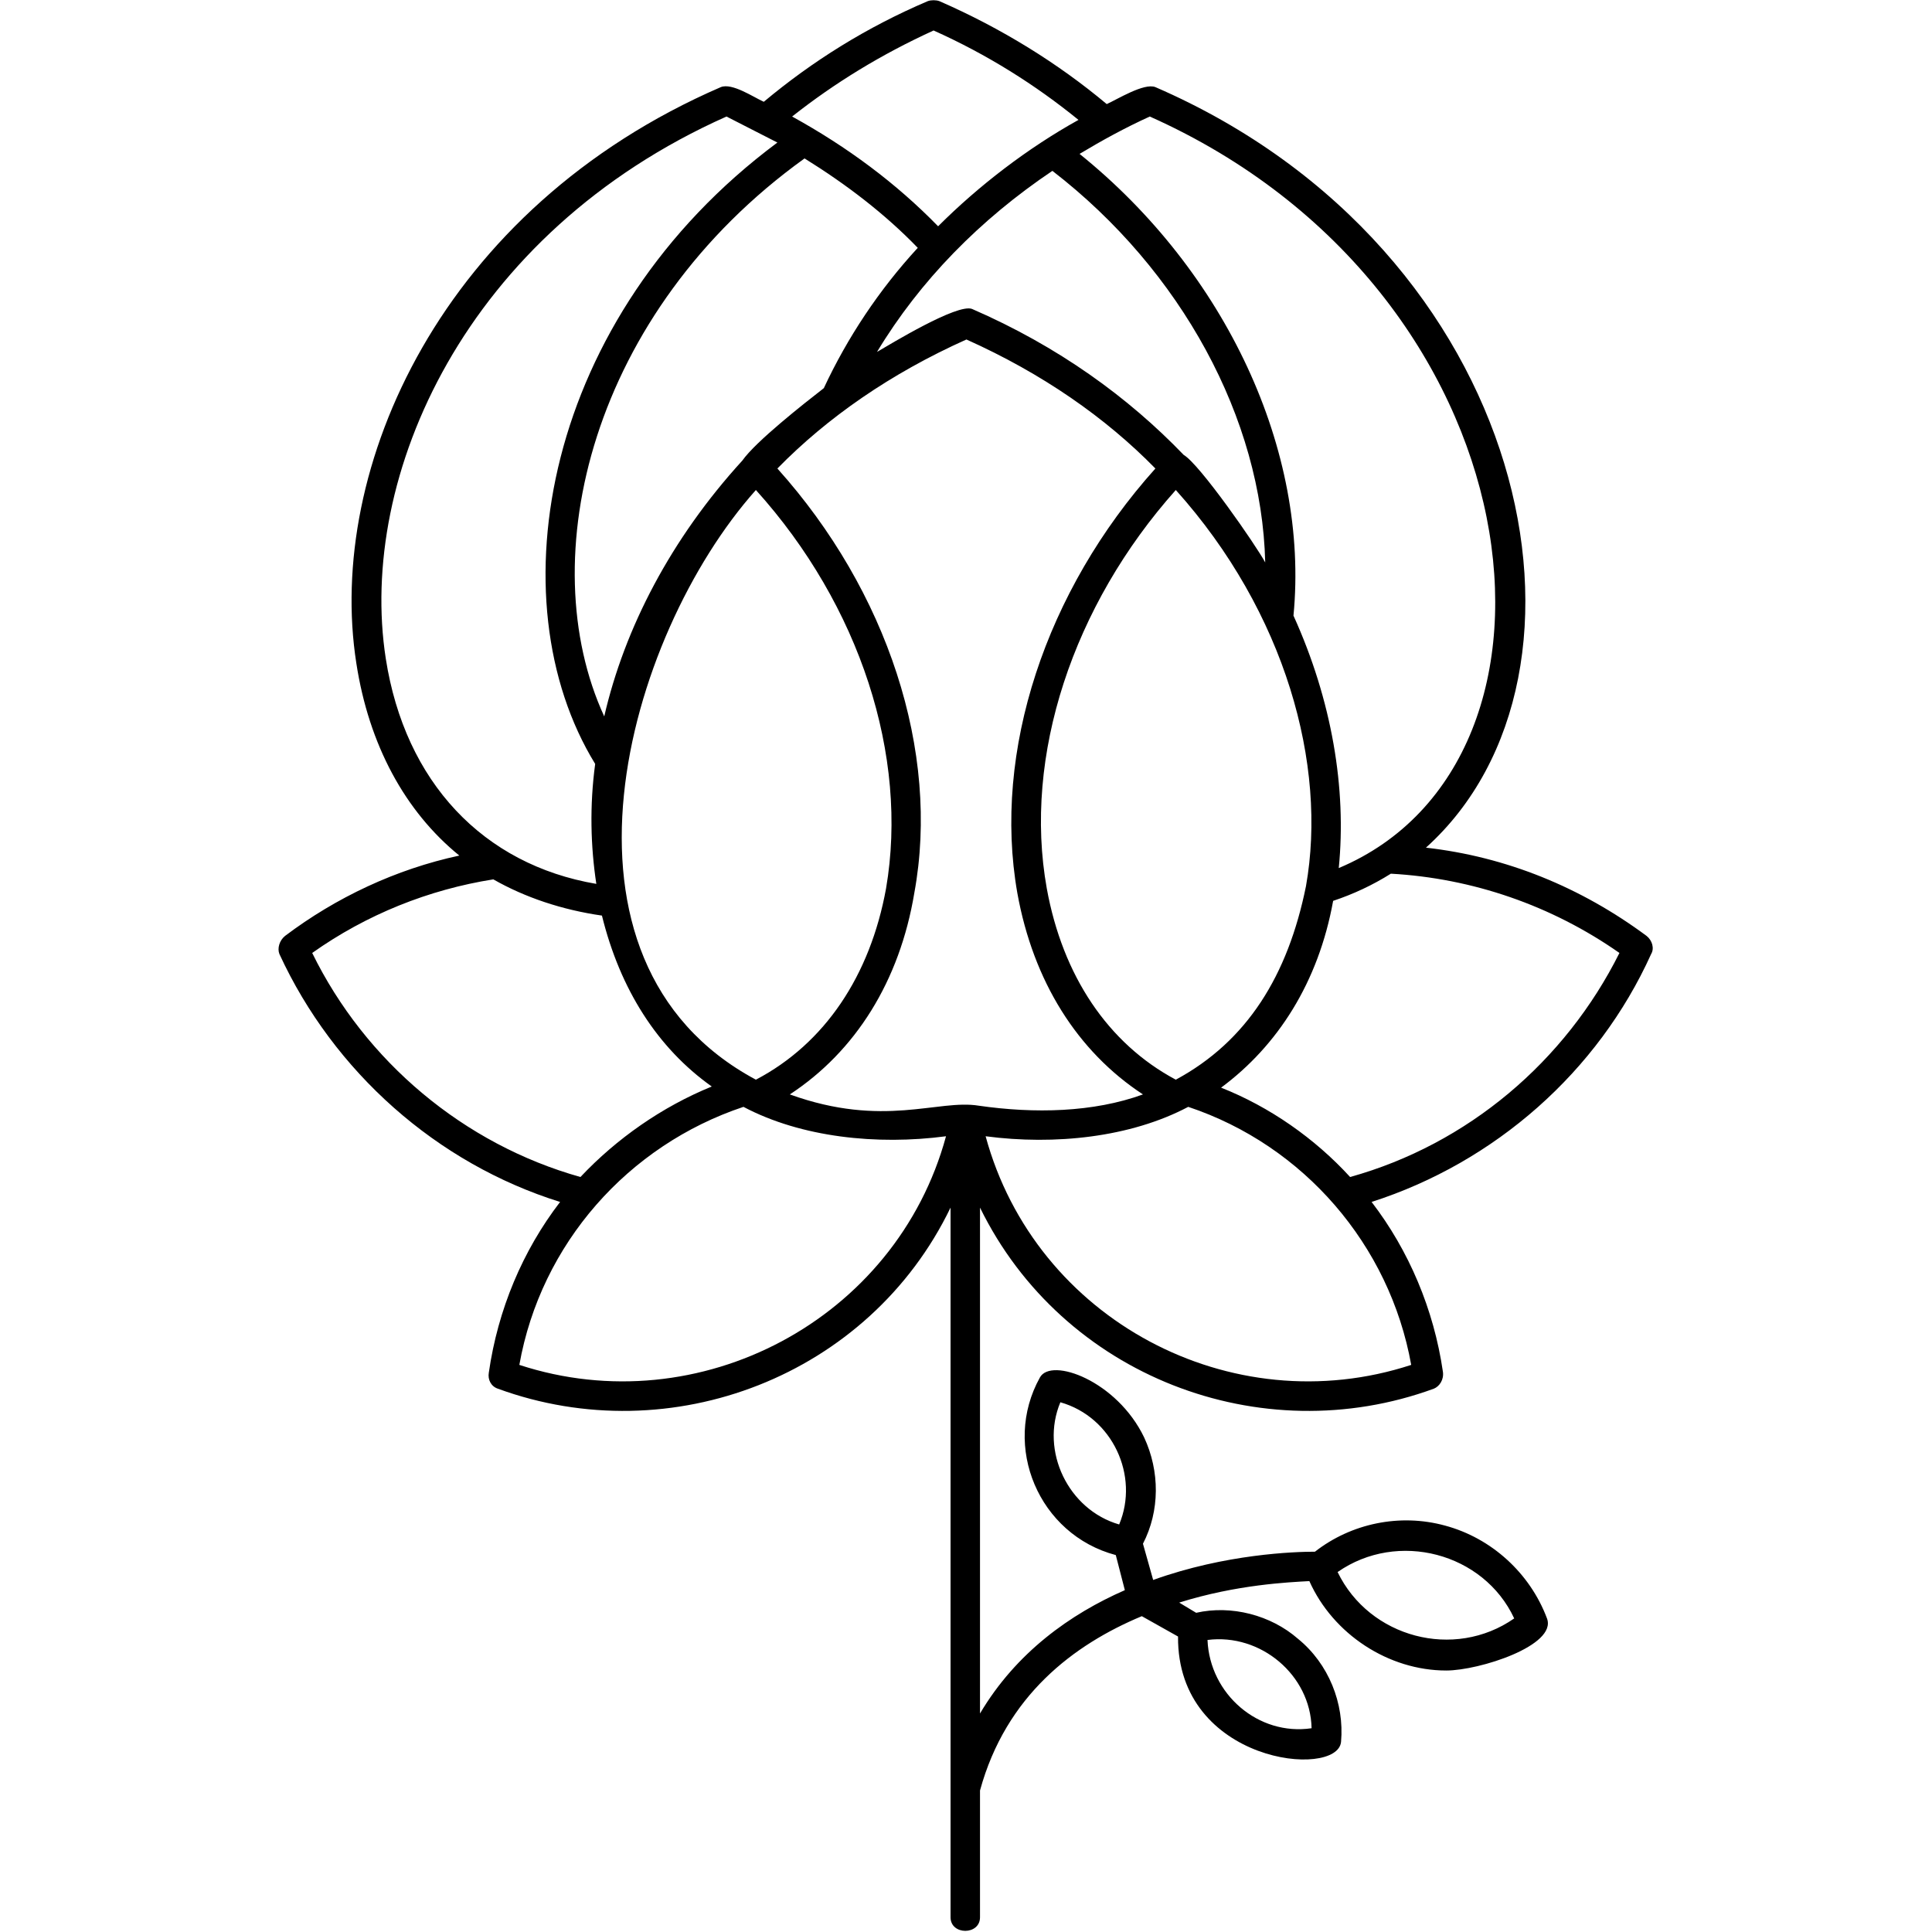 <svg xmlns="http://www.w3.org/2000/svg" fill="none" viewBox="0 0 32 32" height="32" width="32">
<path fill="black" d="M12.314 18.333C10.402 18.971 8.958 20.601 8.602 22.607C11.582 23.582 14.844 21.858 15.669 18.82C14.526 18.971 13.27 18.839 12.314 18.333ZM16.232 28.381C16.831 27.369 17.731 26.732 18.631 26.338L18.481 25.757C17.206 25.419 16.588 23.957 17.225 22.814C17.413 22.476 18.5 22.87 18.95 23.807C19.212 24.369 19.212 25.026 18.931 25.569L19.1 26.169C20.3 25.738 21.443 25.701 21.78 25.701C22.38 25.232 23.186 25.063 23.936 25.269C24.705 25.476 25.342 26.057 25.623 26.806C25.792 27.256 24.499 27.669 23.955 27.669C22.999 27.669 22.081 27.069 21.687 26.188C21.349 26.207 20.487 26.244 19.531 26.544L19.812 26.713C20.393 26.581 21.049 26.75 21.499 27.144C22.006 27.556 22.268 28.212 22.212 28.85C22.155 29.468 19.494 29.206 19.512 27.106L18.912 26.769C17.788 27.238 16.663 28.081 16.232 29.656V31.756C16.232 32.056 15.744 32.056 15.744 31.756V20.002C14.395 22.795 11.114 24.051 8.246 23.001C8.133 22.963 8.077 22.851 8.096 22.738C8.246 21.689 8.658 20.714 9.277 19.908C7.233 19.27 5.527 17.752 4.628 15.802C4.59 15.709 4.628 15.577 4.721 15.502C5.565 14.865 6.559 14.396 7.608 14.171C6.708 13.44 6.109 12.334 5.902 10.985C5.396 7.76 7.308 3.449 11.939 1.443C12.126 1.368 12.482 1.611 12.651 1.686C13.457 1.012 14.357 0.449 15.369 0.018C15.425 -0.001 15.501 -0.001 15.557 0.018C16.588 0.468 17.525 1.049 18.331 1.724C18.5 1.649 18.95 1.368 19.137 1.443C25.361 4.142 26.823 11.153 23.618 14.04C24.949 14.19 26.186 14.696 27.273 15.502C27.367 15.577 27.404 15.709 27.348 15.802C26.467 17.752 24.761 19.252 22.718 19.908C23.337 20.714 23.749 21.689 23.899 22.72C23.918 22.851 23.843 22.963 23.749 23.001C20.881 24.051 17.6 22.795 16.232 20.002V28.381ZM22.155 26.038C22.68 27.125 24.086 27.5 25.08 26.806C24.574 25.719 23.149 25.344 22.155 26.038ZM17.563 23.226C17.225 24.032 17.694 25.007 18.537 25.25C18.875 24.444 18.425 23.47 17.563 23.226ZM20 27.163C20.037 28.062 20.843 28.756 21.724 28.625C21.706 27.744 20.881 27.05 20 27.163ZM16.325 18.82C17.15 21.858 20.393 23.582 23.374 22.607C23.018 20.62 21.593 18.971 19.681 18.333C18.725 18.839 17.469 18.971 16.325 18.82ZM18.931 18.127C17.844 17.415 17.113 16.252 16.85 14.79C16.438 12.447 17.319 9.785 19.137 7.76C18.312 6.917 17.263 6.186 16.007 5.623C14.751 6.186 13.701 6.917 12.876 7.76C14.694 9.785 15.575 12.447 15.144 14.79C14.901 16.252 14.169 17.415 13.082 18.127C14.638 18.689 15.538 18.202 16.213 18.314C17.131 18.446 18.106 18.427 18.931 18.127ZM19.606 7.535C19.868 7.685 20.806 9.035 20.956 9.316C20.899 6.935 19.569 4.48 17.431 2.83C16.232 3.636 15.238 4.648 14.526 5.829C14.751 5.698 15.857 5.023 16.1 5.117C17.525 5.736 18.687 6.579 19.606 7.535ZM19.475 8.116C17.769 10.028 16.944 12.522 17.338 14.715C17.6 16.159 18.35 17.283 19.475 17.883C20.656 17.246 21.331 16.159 21.631 14.678C21.987 12.672 21.293 10.141 19.475 8.116ZM20.225 18.015C21.031 18.333 21.78 18.858 22.362 19.495C24.311 18.952 25.924 17.583 26.823 15.784C25.698 14.996 24.386 14.546 23.037 14.471C22.737 14.659 22.418 14.809 22.081 14.921C21.837 16.271 21.162 17.321 20.225 18.015ZM22.174 14.378C26.411 12.597 25.511 4.817 19.044 1.93C18.631 2.118 18.256 2.324 17.881 2.549C20.3 4.498 21.687 7.46 21.424 10.197C22.062 11.603 22.305 13.065 22.174 14.378ZM13.645 6.429C14.038 5.586 14.563 4.798 15.201 4.105C14.657 3.542 14.02 3.055 13.326 2.624C9.783 5.173 8.808 9.26 10.008 11.866C10.345 10.403 11.114 8.922 12.295 7.629C12.52 7.31 13.307 6.692 13.645 6.429ZM9.858 12.653C8.189 9.935 8.996 5.248 12.876 2.361L12.033 1.93C7.702 3.861 5.921 7.891 6.39 10.91C6.708 12.953 8.002 14.321 9.877 14.64C9.783 14.021 9.764 13.347 9.858 12.653ZM12.52 17.883C13.663 17.283 14.413 16.159 14.676 14.715C15.051 12.522 14.245 10.028 12.52 8.116C10.364 10.535 8.846 15.915 12.52 17.883ZM9.97 15.165C9.314 15.071 8.696 14.865 8.171 14.565C7.102 14.734 6.071 15.146 5.171 15.784C6.052 17.583 7.683 18.952 9.614 19.495C10.214 18.858 10.964 18.333 11.789 17.996C10.889 17.358 10.27 16.384 9.97 15.165ZM17.863 1.986C17.15 1.405 16.344 0.899 15.463 0.505C14.601 0.899 13.832 1.368 13.12 1.93C14.038 2.436 14.844 3.036 15.538 3.748C16.213 3.074 17.019 2.455 17.863 1.986Z" clip-rule="evenodd" fill-rule="evenodd"></path>
</svg>
